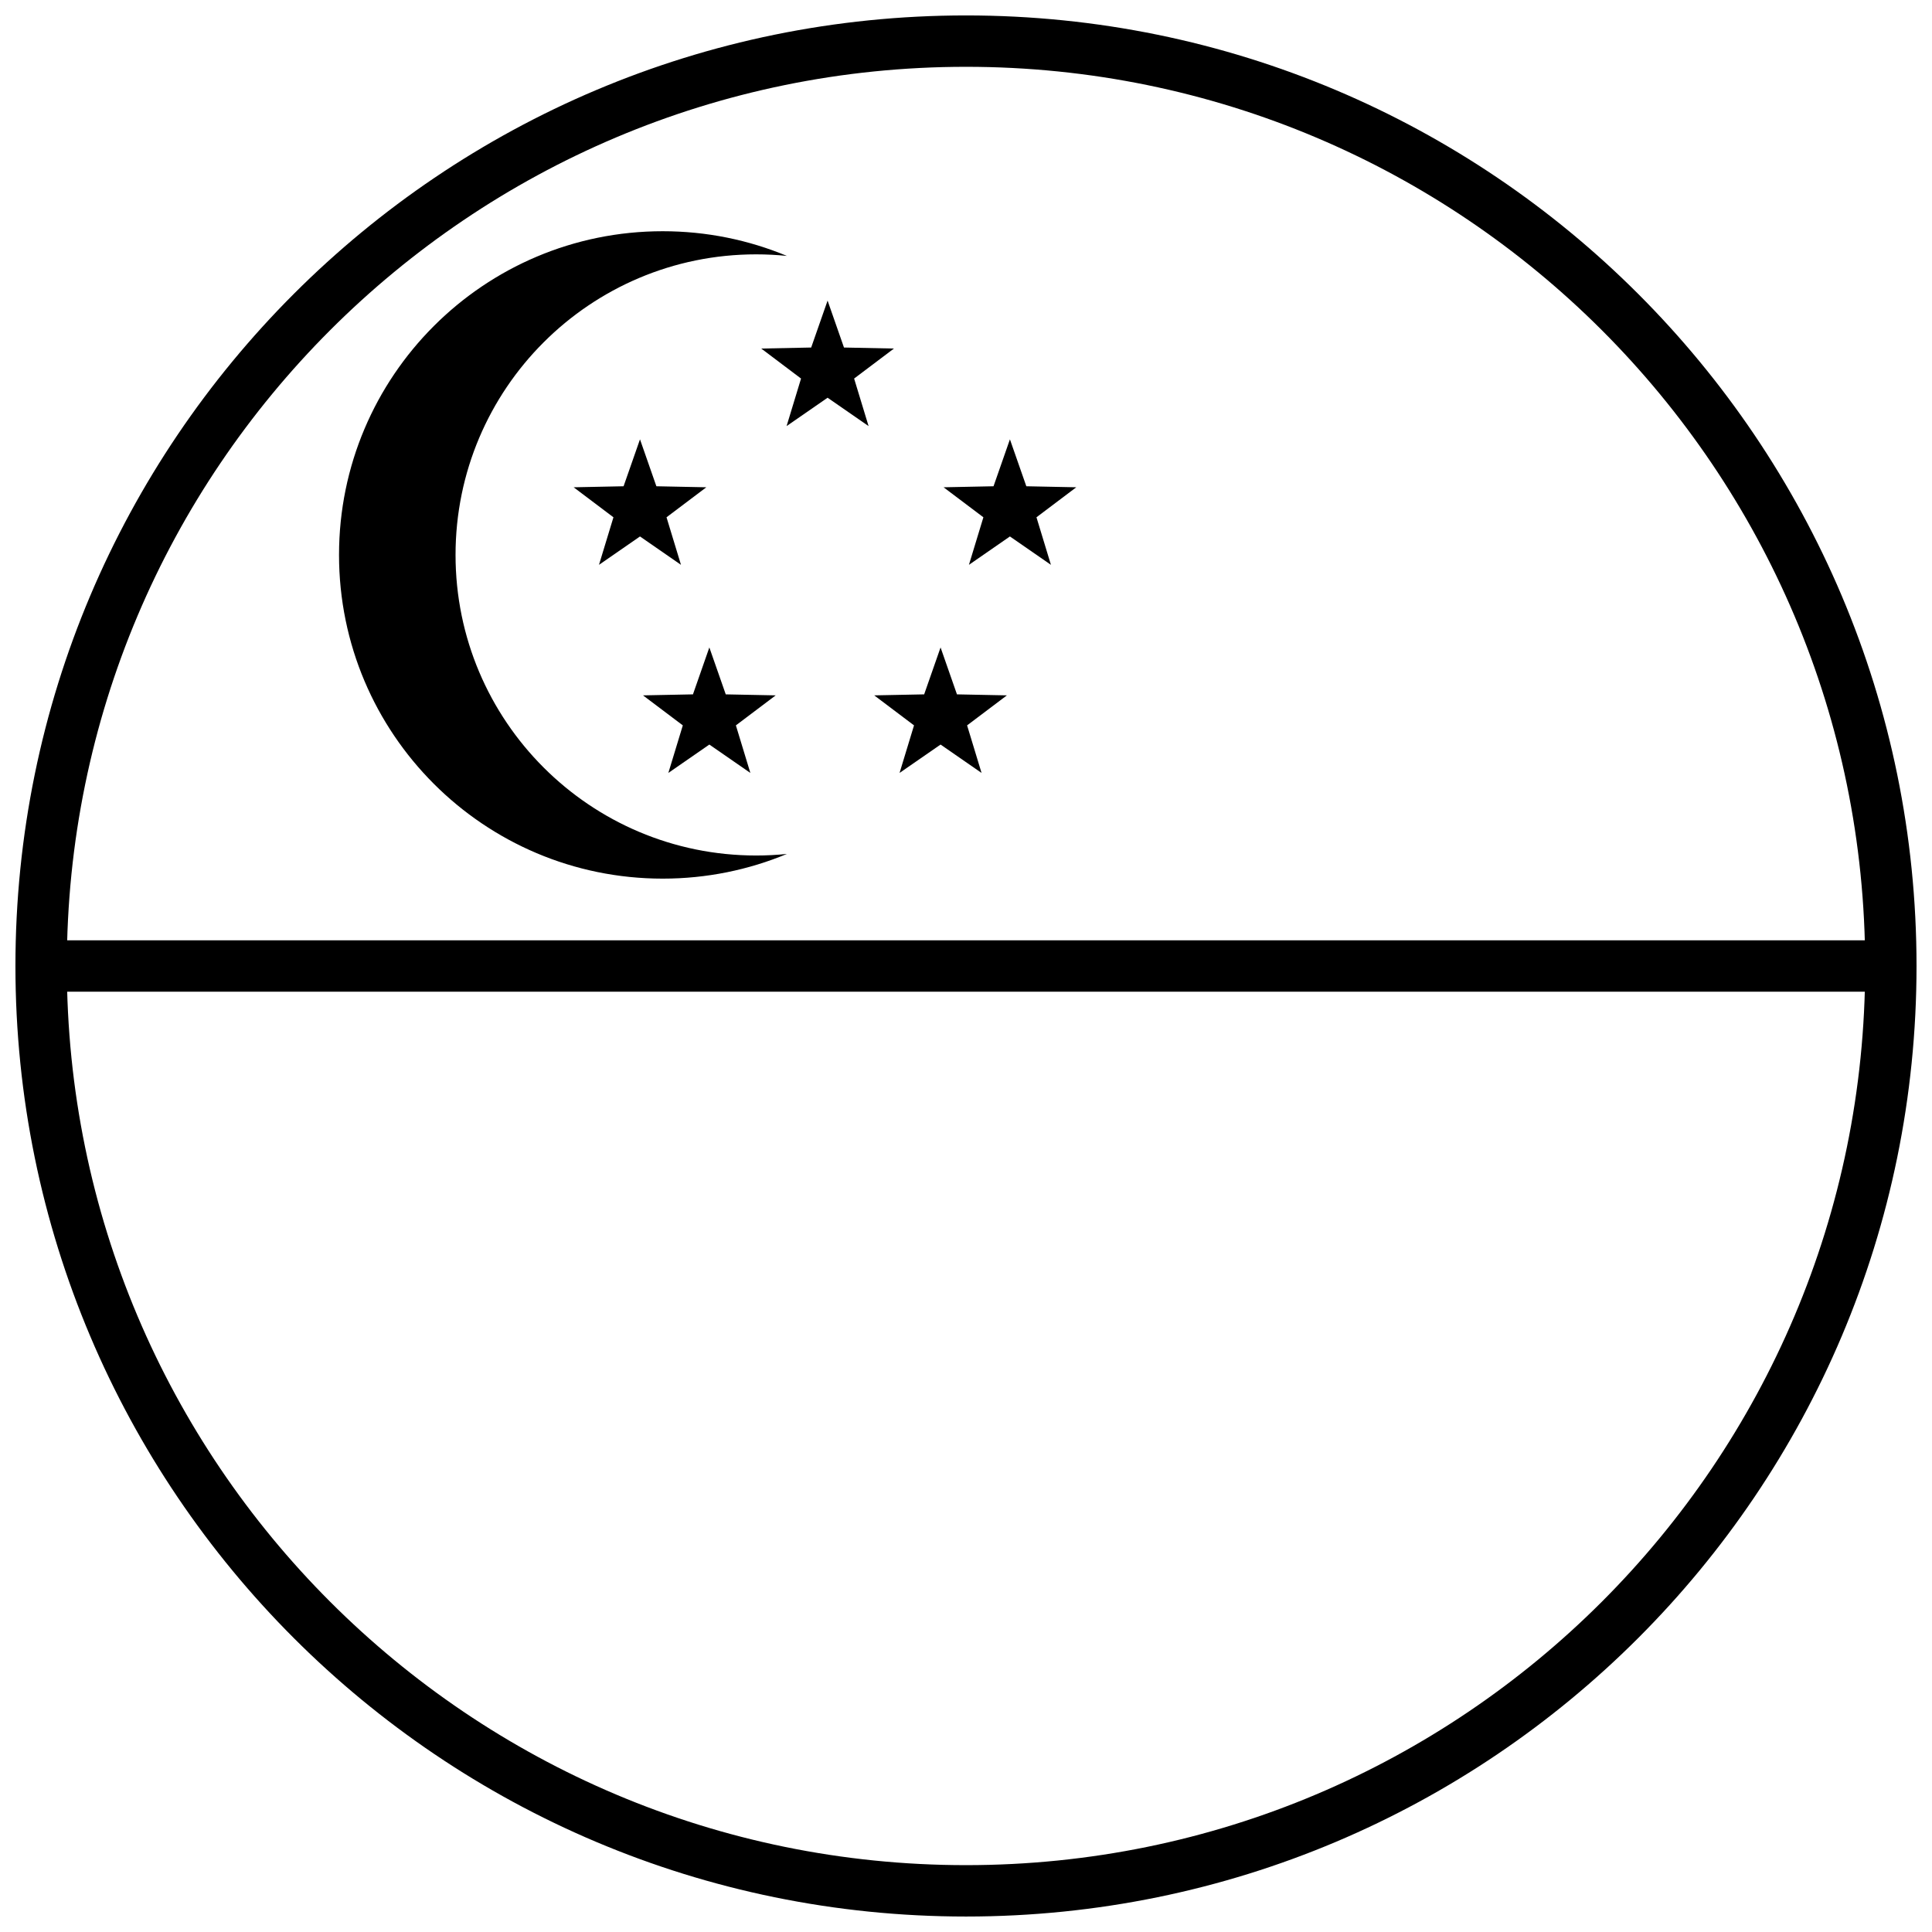 <?xml version="1.0" encoding="UTF-8"?>
<!-- Uploaded to: ICON Repo, www.iconrepo.com, Generator: ICON Repo Mixer Tools -->
<svg width="800px" height="800px" version="1.1" viewBox="144 144 512 512" xmlns="http://www.w3.org/2000/svg">
 <defs>
  <clipPath id="a">
   <path d="m148.09 148.09h503.81v503.81h-503.81z"/>
  </clipPath>
 </defs>
 <path d="m154.9 406.81v-13.617h490.19v13.617z"/>
 <g clip-path="url(#a)">
  <path d="m400 651.9c-139.12 0-251.91-112.78-251.91-251.9 0-139.12 112.78-251.91 251.91-251.91 139.12 0 251.9 112.78 251.9 251.91 0 139.12-112.78 251.9-251.9 251.9zm0-13.617c131.6 0 238.29-106.68 238.29-238.29 0-131.61-106.68-238.29-238.29-238.29-131.61 0-238.29 106.68-238.29 238.29 0 131.6 106.68 238.29 238.29 238.29z"/>
 </g>
 <path d="m352.54 211.82c-2.684-0.273-5.406-0.414-8.16-0.414-43.992 0-79.656 35.664-79.656 79.656 0 43.992 35.664 79.656 79.656 79.656 2.754 0 5.477-0.141 8.16-0.414-10.137 4.215-21.254 6.543-32.914 6.543-47.375 0-85.781-38.406-85.781-85.785 0-47.375 38.406-85.785 85.781-85.785 11.66 0 22.777 2.328 32.914 6.543z"/>
 <path d="m363.32 249.4-10.867 7.519 3.832-12.598-10.547-7.953 13.234-0.27 4.348-12.434 4.344 12.434 13.238 0.27-10.551 7.953 3.832 12.598zm-49.715 36.766-10.867 7.519 3.832-12.598-10.547-7.953 13.234-0.27 4.348-12.434 4.344 12.434 13.234 0.27-10.547 7.953 3.832 12.598zm18.379 55.148-10.863 7.519 3.832-12.602-10.551-7.953 13.238-0.266 4.344-12.434 4.348 12.434 13.234 0.266-10.547 7.953 3.832 12.602zm61.277 0-10.867 7.519 3.832-12.602-10.547-7.953 13.234-0.266 4.348-12.434 4.344 12.434 13.234 0.266-10.547 7.953 3.832 12.602zm18.379-55.148-10.863 7.519 3.832-12.598-10.551-7.953 13.238-0.27 4.344-12.434 4.348 12.434 13.234 0.27-10.547 7.953 3.832 12.598z"/>
</svg>